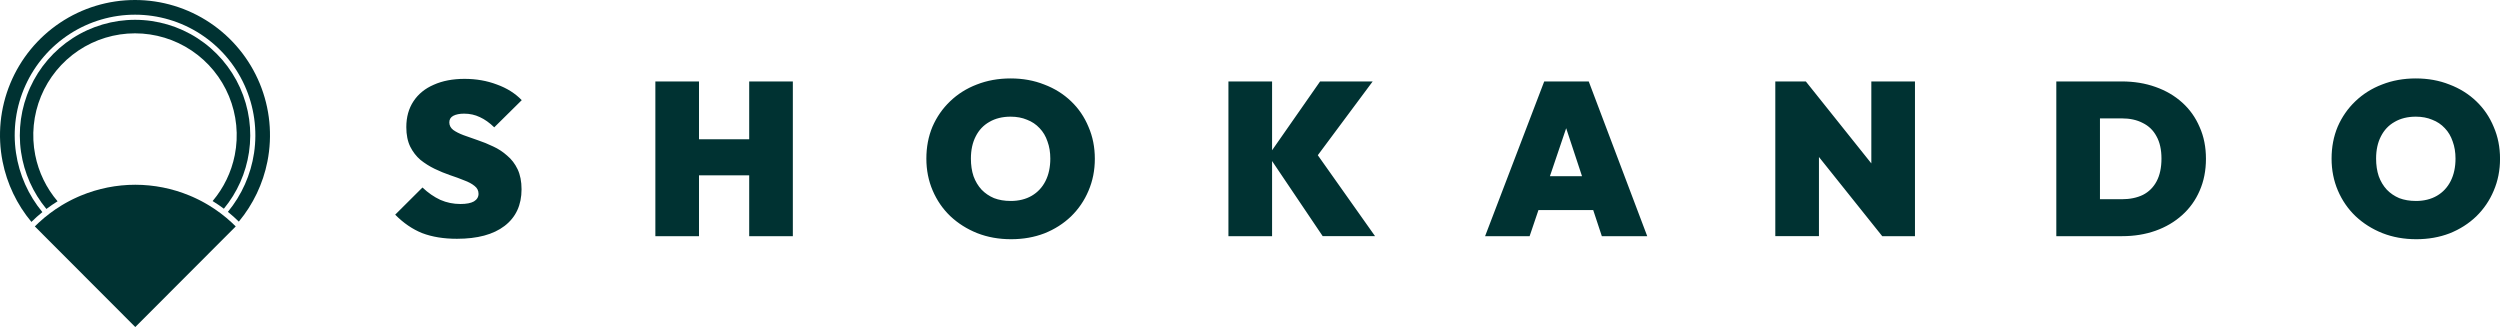 <svg width="255" height="34" viewBox="0 0 255 34" fill="none" xmlns="http://www.w3.org/2000/svg">
<path d="M46.608 24.356C45.257 24.356 44.077 24.165 43.068 23.78C42.075 23.382 41.155 22.754 40.309 21.896L43.091 19.125C43.67 19.672 44.279 20.093 44.916 20.387C45.554 20.667 46.235 20.808 46.963 20.808C47.572 20.808 48.032 20.719 48.343 20.543C48.655 20.352 48.81 20.093 48.81 19.768C48.81 19.444 48.677 19.177 48.409 18.97C48.141 18.748 47.786 18.557 47.34 18.394C46.909 18.217 46.427 18.039 45.894 17.863C45.374 17.685 44.855 17.471 44.335 17.22C43.815 16.968 43.334 16.665 42.89 16.311C42.459 15.942 42.111 15.492 41.844 14.959C41.576 14.412 41.444 13.747 41.444 12.964C41.444 11.944 41.688 11.067 42.177 10.327C42.666 9.588 43.357 9.026 44.248 8.642C45.139 8.243 46.185 8.044 47.386 8.044C48.574 8.044 49.67 8.236 50.681 8.62C51.704 8.989 52.55 9.521 53.218 10.216L50.413 12.988C49.924 12.514 49.435 12.168 48.944 11.946C48.455 11.71 47.92 11.592 47.341 11.592C46.882 11.592 46.511 11.666 46.229 11.815C45.962 11.963 45.83 12.184 45.83 12.479C45.83 12.79 45.964 13.047 46.229 13.254C46.497 13.447 46.845 13.623 47.275 13.786C47.72 13.948 48.203 14.118 48.721 14.296C49.255 14.473 49.783 14.688 50.303 14.939C50.821 15.175 51.296 15.486 51.727 15.871C52.172 16.24 52.529 16.705 52.797 17.266C53.062 17.828 53.198 18.508 53.198 19.305C53.198 20.914 52.62 22.163 51.461 23.049C50.318 23.921 48.702 24.356 46.61 24.356H46.608ZM66.847 24.089V8.309H71.298V24.089H66.847ZM76.418 24.089V8.309H80.87V24.089H76.418ZM69.272 17.884V14.205H78.153V17.884H69.272ZM103.127 24.4C101.879 24.4 100.73 24.194 99.676 23.78C98.638 23.366 97.726 22.791 96.938 22.052C96.165 21.314 95.566 20.441 95.135 19.438C94.704 18.433 94.489 17.347 94.489 16.18C94.489 14.997 94.697 13.911 95.112 12.922C95.543 11.932 96.142 11.067 96.915 10.329C97.685 9.59 98.591 9.02 99.629 8.622C100.685 8.207 101.834 8 103.082 8C104.328 8 105.471 8.207 106.509 8.62C107.563 9.018 108.475 9.588 109.247 10.327C110.02 11.065 110.611 11.936 111.027 12.941C111.458 13.931 111.673 15.017 111.673 16.199C111.673 17.366 111.458 18.452 111.027 19.457C110.611 20.447 110.018 21.318 109.247 22.072C108.477 22.81 107.571 23.388 106.532 23.801C105.494 24.201 104.359 24.4 103.127 24.4ZM103.082 20.499C103.912 20.499 104.632 20.321 105.24 19.967C105.847 19.612 106.315 19.109 106.643 18.46C106.969 17.811 107.132 17.049 107.132 16.178C107.132 15.529 107.035 14.945 106.843 14.427C106.664 13.896 106.398 13.444 106.041 13.075C105.684 12.69 105.255 12.402 104.751 12.211C104.262 12.004 103.705 11.9 103.082 11.9C102.251 11.9 101.531 12.077 100.922 12.431C100.315 12.771 99.847 13.266 99.521 13.915C99.195 14.551 99.032 15.304 99.032 16.176C99.032 16.841 99.121 17.44 99.298 17.971C99.492 18.503 99.765 18.96 100.12 19.345C100.478 19.714 100.899 20.002 101.39 20.209C101.894 20.402 102.457 20.497 103.082 20.497V20.499ZM134.916 24.089L129.375 15.867L134.648 8.309H140.012L133.913 16.508L133.891 15.09L140.256 24.087H134.916V24.089ZM125.3 24.089V8.309H129.752V24.089H125.3ZM151.479 24.089L157.51 8.309H162.052L168.017 24.089H163.387L158.958 10.682H160.561L156.02 24.089H151.481H151.479ZM155.395 21.43V17.973H164.254V21.43H155.395ZM181.081 24.089V8.309H184.198L185.533 11.633V24.087H181.081V24.089ZM191.988 24.089L182.795 12.588L184.196 8.309L193.389 19.811L191.986 24.089H191.988ZM191.988 24.089L190.876 20.588V8.309H195.327V24.089H191.99H191.988ZM212.725 24.089V20.321H216.42C217.251 20.321 217.971 20.172 218.578 19.878C219.187 19.567 219.653 19.104 219.981 18.481C220.307 17.861 220.47 17.092 220.47 16.176C220.47 15.26 220.299 14.499 219.958 13.894C219.632 13.287 219.164 12.837 218.555 12.541C217.961 12.23 217.249 12.075 216.418 12.075H212.5V8.307H216.418C217.664 8.307 218.807 8.493 219.845 8.862C220.899 9.231 221.811 9.762 222.583 10.458C223.354 11.152 223.948 11.986 224.363 12.962C224.794 13.923 225.007 15.001 225.007 16.199C225.007 17.395 224.792 18.481 224.363 19.457C223.948 20.418 223.354 21.245 222.583 21.938C221.811 22.632 220.907 23.165 219.868 23.535C218.83 23.904 217.695 24.089 216.463 24.089H212.723H212.725ZM209.744 24.089V8.309H214.196V24.089H209.744ZM246.457 24.4C245.211 24.4 244.06 24.194 243.007 23.78C241.968 23.366 241.056 22.791 240.268 22.052C239.496 21.314 238.896 20.441 238.465 19.438C238.035 18.433 237.821 17.347 237.821 16.18C237.821 14.997 238.029 13.911 238.444 12.922C238.875 11.932 239.475 11.067 240.247 10.329C241.019 9.59 241.924 9.02 242.962 8.622C244.016 8.207 245.166 8 246.412 8C247.658 8 248.801 8.207 249.839 8.62C250.893 9.018 251.805 9.588 252.578 10.327C253.35 11.065 253.942 11.936 254.357 12.941C254.788 13.931 255.003 15.017 255.003 16.199C255.003 17.366 254.788 18.452 254.357 19.457C253.942 20.447 253.348 21.318 252.578 22.072C251.807 22.81 250.901 23.388 249.863 23.801C248.824 24.201 247.689 24.4 246.457 24.4ZM246.412 20.499C247.243 20.499 247.963 20.321 248.57 19.967C249.18 19.612 249.645 19.109 249.973 18.46C250.299 17.811 250.462 17.049 250.462 16.178C250.462 15.529 250.365 14.945 250.173 14.427C249.995 13.896 249.729 13.444 249.372 13.075C249.015 12.69 248.586 12.402 248.081 12.211C247.592 12.004 247.035 11.9 246.412 11.9C245.582 11.9 244.862 12.077 244.254 12.431C243.645 12.771 243.179 13.266 242.851 13.915C242.525 14.551 242.362 15.304 242.362 16.176C242.362 16.841 242.452 17.44 242.63 17.971C242.824 18.503 243.098 18.96 243.453 19.345C243.808 19.714 244.231 20.002 244.72 20.209C245.225 20.402 245.789 20.497 246.412 20.497V20.499Z" fill="#003232"/>
<path d="M26.492 8.514C25.45 5.994 23.684 3.84 21.42 2.324C19.156 0.809 16.493 0 13.77 0C11.047 0 8.384 0.809 6.12 2.324C3.855 3.839 2.09 5.994 1.048 8.514C0.006 11.035 -0.267 13.808 0.265 16.483C0.716 18.755 1.732 20.868 3.205 22.635C3.561 22.282 3.934 21.948 4.322 21.634C2.892 19.904 1.959 17.814 1.631 15.587C1.287 13.249 1.622 10.862 2.598 8.71C3.573 6.558 5.147 4.734 7.132 3.454C9.116 2.176 11.426 1.496 13.785 1.498C16.145 1.5 18.453 2.184 20.435 3.466C22.416 4.749 23.987 6.576 24.958 8.73C25.93 10.883 26.261 13.272 25.913 15.608C25.583 17.817 24.659 19.89 23.245 21.609C23.632 21.922 24.004 22.254 24.36 22.604C25.82 20.843 26.826 18.741 27.275 16.482C27.807 13.807 27.534 11.034 26.492 8.513V8.514Z" fill="#003232"/>
<path d="M3.594 15.82C3.193 13.804 3.399 11.715 4.184 9.815C4.97 7.916 6.3 6.293 8.005 5.151C9.712 4.009 11.717 3.4 13.77 3.4C15.823 3.4 17.829 4.009 19.535 5.151C21.241 6.293 22.572 7.917 23.356 9.815C24.142 11.715 24.347 13.804 23.947 15.82C23.602 17.555 22.821 19.166 21.687 20.508C22.081 20.751 22.464 21.011 22.834 21.289C24.193 19.64 25.081 17.651 25.397 15.532C25.731 13.293 25.413 11.007 24.483 8.945C23.553 6.883 22.049 5.133 20.152 3.905C18.254 2.677 16.044 2.023 13.784 2.021C11.525 2.019 9.313 2.669 7.414 3.894C5.514 5.119 4.007 6.866 3.073 8.926C2.139 10.986 1.818 13.273 2.147 15.512C2.462 17.649 3.358 19.654 4.733 21.313C5.101 21.036 5.481 20.775 5.872 20.532C4.727 19.186 3.939 17.565 3.594 15.821V15.82Z" fill="#003232"/>
<path d="M21.299 20.942C21.299 20.942 21.293 20.939 21.29 20.937C21.25 20.913 21.209 20.888 21.168 20.864C21.111 20.831 21.055 20.797 20.997 20.764C20.956 20.74 20.913 20.716 20.872 20.693C20.815 20.661 20.758 20.629 20.7 20.598C20.658 20.575 20.615 20.552 20.573 20.529C20.514 20.498 20.455 20.468 20.397 20.438C20.354 20.417 20.313 20.395 20.27 20.373C20.209 20.343 20.147 20.313 20.085 20.284C20.045 20.264 20.006 20.244 19.965 20.226C19.896 20.194 19.828 20.162 19.758 20.131C19.724 20.116 19.69 20.099 19.656 20.084C19.553 20.039 19.449 19.993 19.343 19.95C17.586 19.221 15.701 18.845 13.798 18.845C11.894 18.845 10.011 19.221 8.252 19.95C8.147 19.993 8.043 20.038 7.94 20.084C7.907 20.099 7.873 20.115 7.84 20.13C7.77 20.161 7.7 20.192 7.631 20.226C7.591 20.245 7.552 20.264 7.512 20.282C7.45 20.313 7.387 20.343 7.325 20.373C7.284 20.395 7.242 20.416 7.201 20.437C7.141 20.468 7.082 20.499 7.023 20.53C6.982 20.552 6.939 20.575 6.898 20.597C6.839 20.628 6.78 20.661 6.723 20.693C6.681 20.716 6.641 20.74 6.599 20.763C6.541 20.796 6.483 20.831 6.426 20.864C6.386 20.887 6.346 20.912 6.306 20.935C6.291 20.944 6.277 20.953 6.262 20.962C5.442 21.463 4.672 22.043 3.965 22.698C3.825 22.827 3.687 22.96 3.553 23.095L13.799 33.358L24.045 23.095C23.91 22.96 23.772 22.827 23.633 22.698C22.915 22.033 22.132 21.446 21.299 20.94V20.942H21.299Z" fill="#003232"/>
</svg>
